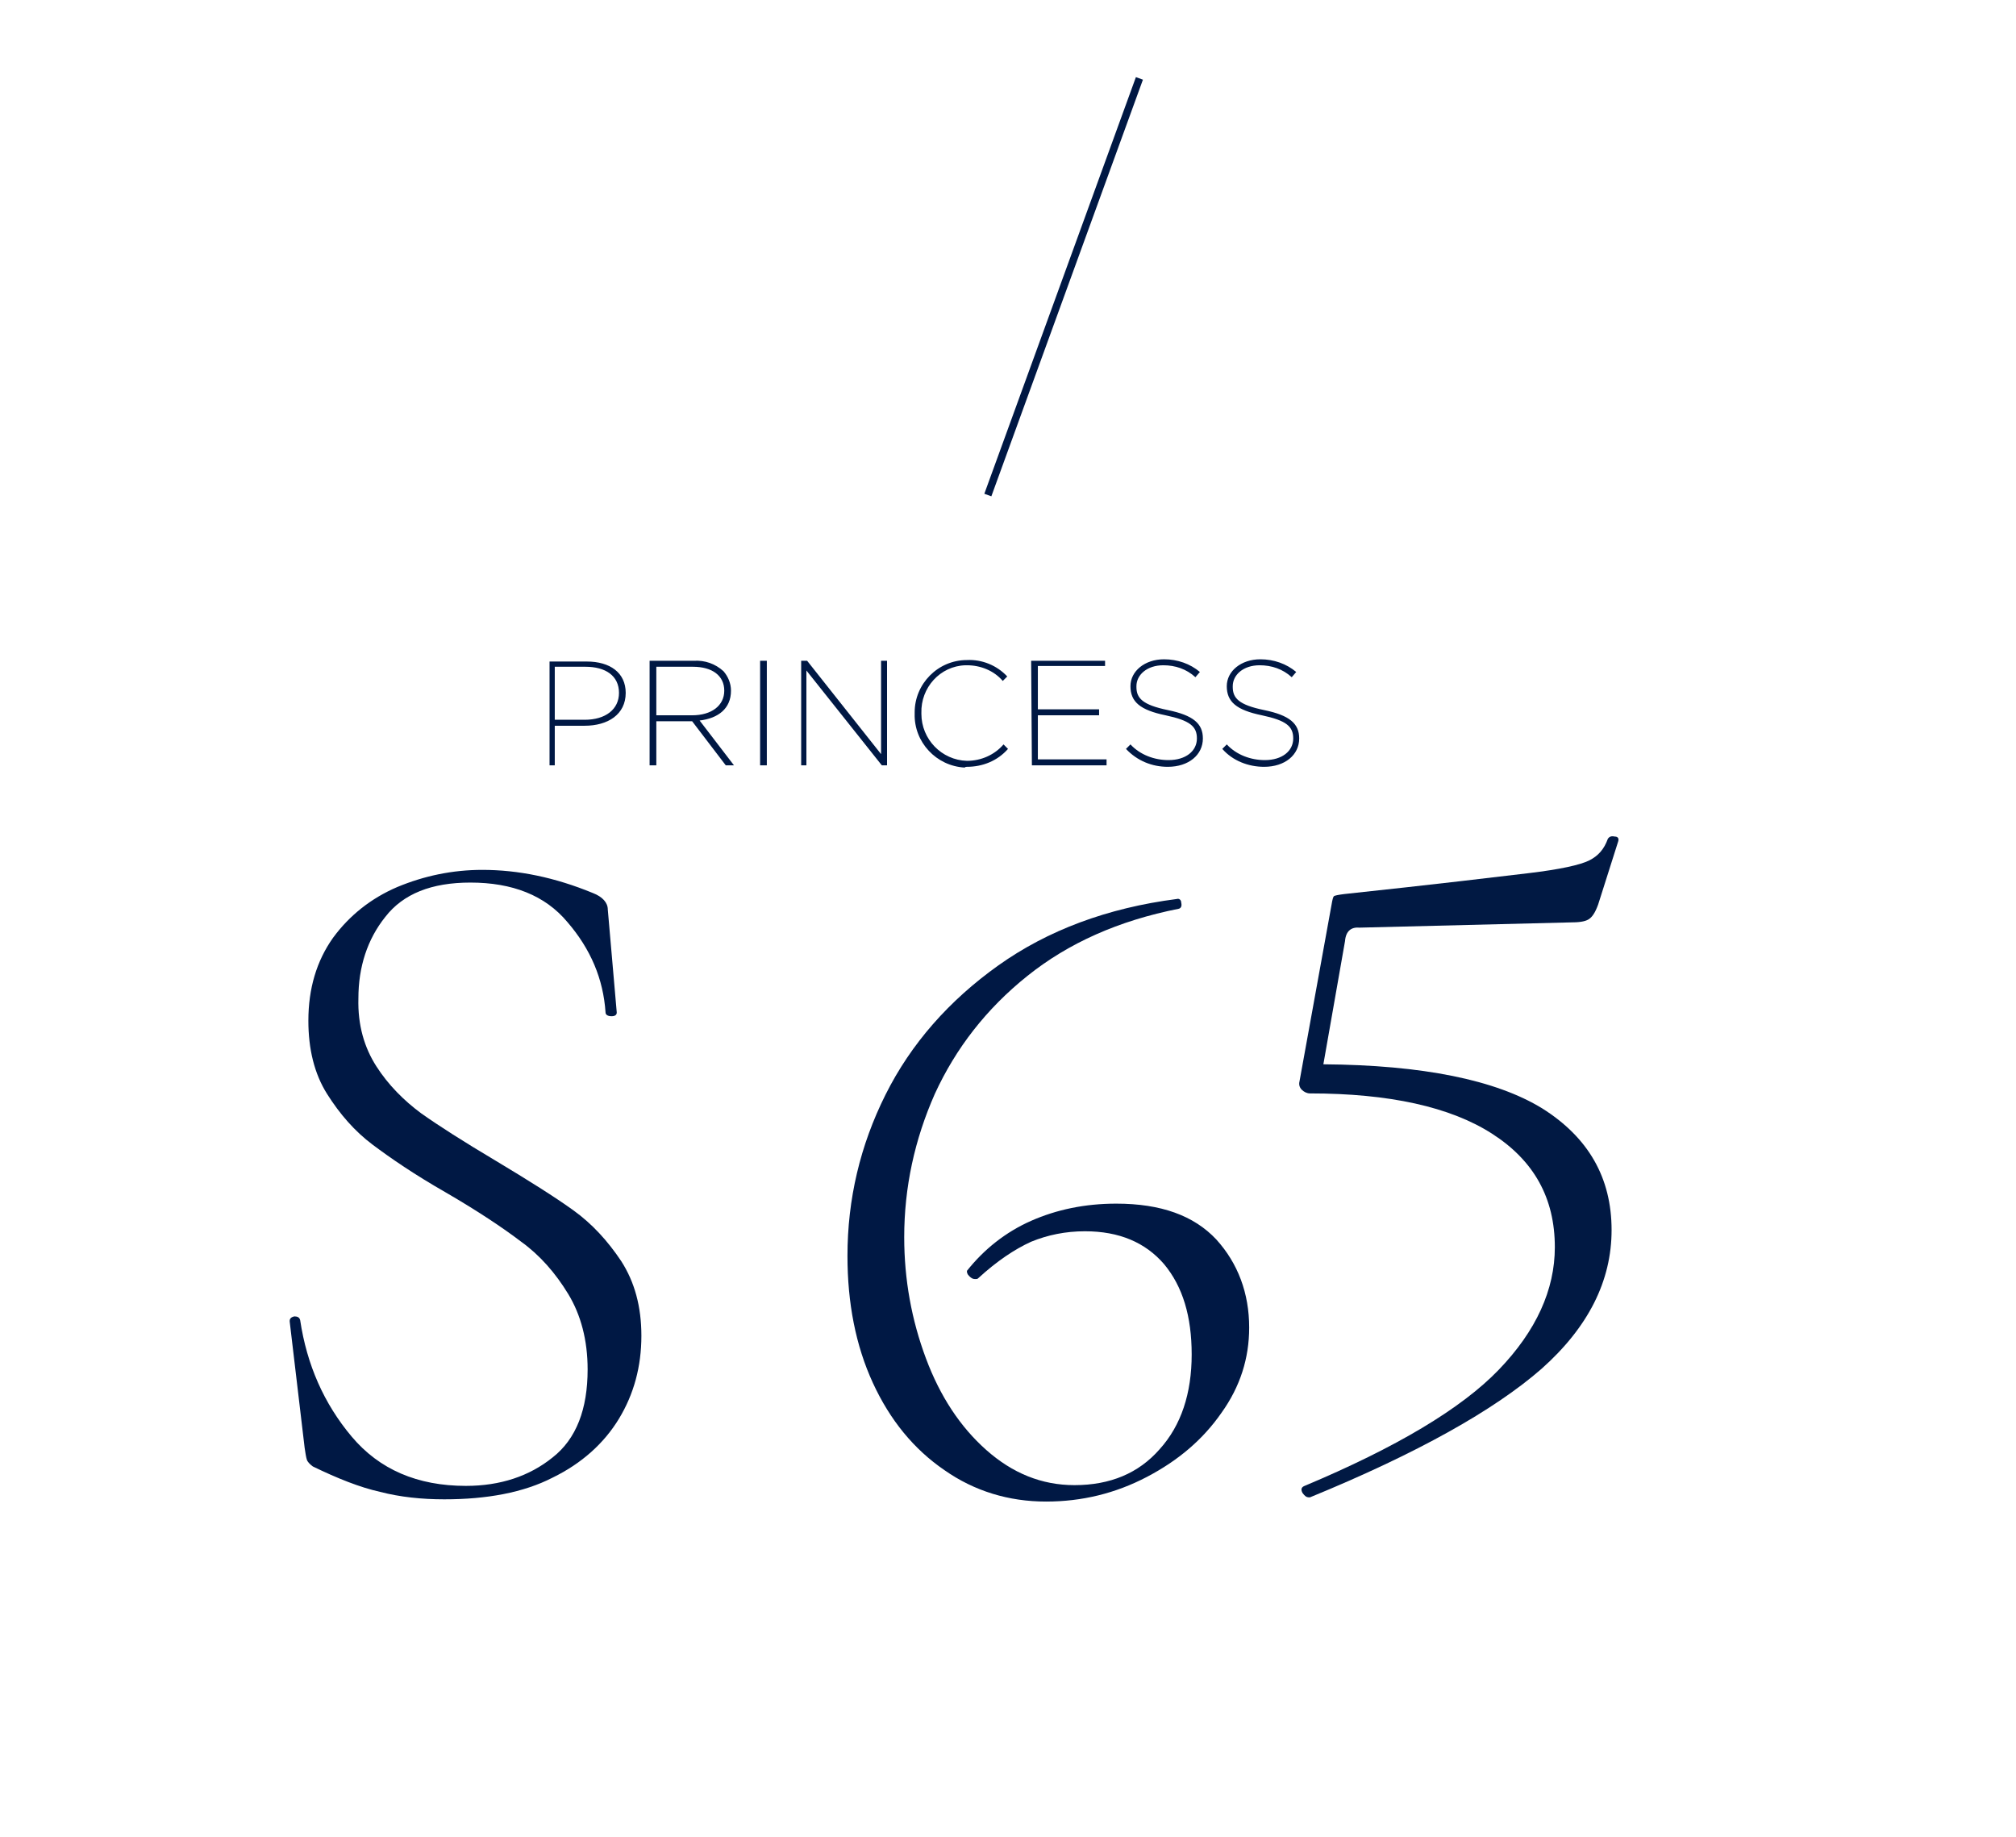 <?xml version="1.0" encoding="UTF-8"?>
<svg xmlns="http://www.w3.org/2000/svg" width="270" height="246" viewBox="0 0 270 246" fill="none">
  <path d="M50.4 142.8C52 145.3 54.1 147.4 56.4 149.1C58.8 150.8 62.1 152.9 66.3 155.4C70.8 158.1 74.3 160.3 76.8 162.1C79.3 163.9 81.4 166.2 83.2 168.9C85 171.7 85.9 175 85.9 178.9C85.9 183 84.9 186.7 82.9 190C80.9 193.3 77.9 196 74 197.9C70.1 199.9 65.2 200.8 59.5 200.8C56.5 200.8 53.6 200.5 50.9 199.8C48.2 199.2 45.2 198 41.9 196.4C41.5 196.1 41.2 195.8 41.1 195.5C41 195.2 40.9 194.6 40.8 193.9L38.8 177V176.9C38.8 176.6 39 176.4 39.4 176.3C39.8 176.3 40.1 176.4 40.2 176.8C41.1 182.8 43.4 188 47.1 192.4C50.8 196.8 55.9 199 62.4 199C67 199 70.9 197.7 74 195.2C77.2 192.7 78.7 188.7 78.7 183.4C78.7 179.5 77.8 176.1 76.1 173.3C74.4 170.5 72.3 168.1 69.8 166.3C67.3 164.4 64 162.2 59.7 159.7C55.5 157.3 52.3 155.1 49.9 153.3C47.5 151.5 45.5 149.2 43.8 146.5C42.1 143.8 41.3 140.5 41.3 136.7C41.3 132.4 42.4 128.7 44.6 125.6C46.8 122.6 49.7 120.3 53.2 118.8C56.8 117.3 60.6 116.5 64.6 116.5C69.4 116.5 74.3 117.5 79.4 119.6C80.7 120.1 81.4 120.9 81.4 121.8L82.6 135.6C82.6 135.9 82.4 136.1 81.9 136.1C81.4 136.1 81.1 135.9 81.1 135.6C80.8 131.1 79.1 127.1 76 123.5C73 119.9 68.6 118.2 63 118.2C57.8 118.2 54 119.7 51.6 122.8C49.2 125.8 48 129.5 48 133.7C47.9 137.3 48.8 140.3 50.4 142.8Z" fill="#001844"></path>
  <path d="M162.9 166C165.8 169.2 167.3 173.2 167.3 177.8C167.3 181.9 166.1 185.7 163.6 189.2C161.1 192.8 157.8 195.6 153.6 197.8C149.4 200 144.9 201.1 140.1 201.1C135.1 201.1 130.5 199.7 126.5 196.9C122.4 194.1 119.2 190.2 116.9 185.2C114.6 180.2 113.5 174.5 113.5 168.2C113.5 160.6 115.2 153.4 118.6 146.6C122 139.8 127.1 134 133.7 129.3C140.3 124.6 148.3 121.6 157.6 120.4C157.9 120.3 158.2 120.5 158.2 120.9C158.3 121.3 158.2 121.6 157.9 121.7C149.8 123.3 143.1 126.3 137.6 130.7C132.1 135.1 128 140.4 125.2 146.5C122.5 152.6 121.1 159 121.1 165.7C121.1 171.4 122.1 176.8 124 181.9C125.9 187 128.6 191.1 132.1 194.2C135.6 197.3 139.5 198.9 143.9 198.9C148.7 198.9 152.5 197.3 155.3 194.1C158.2 190.9 159.6 186.6 159.6 181.4C159.6 176.3 158.4 172.3 155.9 169.3C153.4 166.4 149.9 164.9 145.3 164.9C142.7 164.9 140.3 165.4 138.1 166.3C135.9 167.3 133.5 168.9 131 171.2C130.9 171.3 130.8 171.3 130.6 171.3C130.3 171.3 130.1 171.2 129.8 170.9C129.5 170.6 129.5 170.4 129.5 170.2C131.8 167.3 134.7 165 138.1 163.5C141.5 162 145.3 161.2 149.5 161.2C155.5 161.2 159.9 162.8 162.9 166Z" fill="#001844"></path>
  <path d="M73.4 102.497H74.3V97.197H78.3C81.4 97.197 83.8 95.697 83.8 92.797C83.8 90.097 81.7 88.597 78.6 88.597H73.6V102.497H73.4ZM74.3 96.397V89.297H78.4C81.1 89.297 82.9 90.497 82.9 92.797C82.9 94.997 81.1 96.397 78.3 96.397H74.3ZM87.9 95.797V89.297H92.8C95.4 89.297 97 90.497 97 92.497C97 94.497 95.3 95.797 92.7 95.797H87.9ZM87 102.497H87.9V96.597H92.7L97.2 102.497H98.3L93.7 96.497C96.2 96.197 97.9 94.897 97.9 92.497C97.9 91.497 97.5 90.597 96.9 89.897C95.8 88.897 94.4 88.397 92.9 88.497H87V102.497ZM101.8 102.497H102.7V88.497H101.8V102.497ZM107.2 102.497H108V89.797L118.1 102.497H118.8V88.497H118V100.997L108.1 88.497H107.3V102.497H107.2ZM129.5 102.697C131.6 102.697 133.6 101.897 135 100.297L134.4 99.697C133.2 101.097 131.4 101.897 129.5 101.897C126.1 101.797 123.4 98.997 123.4 95.597V95.497C123.3 92.097 125.9 89.197 129.3 89.097C129.4 89.097 129.4 89.097 129.5 89.097C131.3 89.097 133.1 89.797 134.3 91.197L134.9 90.597C133.5 89.097 131.5 88.297 129.5 88.397C125.6 88.397 122.5 91.597 122.5 95.397C122.5 95.497 122.5 95.497 122.5 95.597C122.4 99.397 125.4 102.597 129.2 102.797C129.3 102.697 129.4 102.697 129.5 102.697ZM138.2 102.497H148.2V101.697H139V95.797H147.2V94.997H139V89.197H148V88.497H138.1L138.2 102.497ZM156.4 102.697C159.2 102.697 161.1 101.097 161.1 98.897C161.1 96.897 159.8 95.797 156.4 95.097C153 94.397 152.2 93.497 152.2 91.997V91.897C152.2 90.397 153.6 89.097 155.8 89.097C157.4 89.097 158.9 89.597 160.1 90.697L160.7 89.997C159.4 88.897 157.7 88.297 155.9 88.297C153.3 88.297 151.4 89.897 151.4 91.897C151.4 93.997 152.7 95.097 156.1 95.797C159.4 96.497 160.3 97.297 160.3 98.897C160.3 100.597 158.8 101.797 156.5 101.797C154.6 101.797 152.7 101.097 151.4 99.697L150.8 100.297C152.3 101.897 154.3 102.697 156.4 102.697ZM169.3 102.697C172.1 102.697 174 101.097 174 98.897C174 96.897 172.7 95.797 169.3 95.097C165.9 94.397 165.1 93.497 165.1 91.997V91.897C165.1 90.397 166.5 89.097 168.7 89.097C170.3 89.097 171.8 89.597 173 90.697L173.6 89.997C172.3 88.897 170.6 88.297 168.8 88.297C166.2 88.297 164.3 89.897 164.3 91.897C164.3 93.997 165.6 95.097 169 95.797C172.3 96.497 173.2 97.297 173.2 98.897C173.2 100.597 171.7 101.797 169.4 101.797C167.5 101.797 165.6 101.097 164.3 99.697L163.7 100.297C165.1 101.897 167.2 102.697 169.3 102.697Z" fill="#001844"></path>
  <path d="M152.6 10.5L132.3 66.3" stroke="#001844" stroke-miterlimit="10"></path>
  <path d="M180.137 126.037L177.237 142.538C190.537 142.638 200.338 144.638 206.538 148.438C212.738 152.338 215.837 157.737 215.837 164.737C215.837 171.537 212.737 177.738 206.437 183.338C200.137 188.838 189.837 194.637 175.437 200.537H175.337C174.937 200.537 174.737 200.338 174.437 199.938C174.237 199.538 174.237 199.237 174.637 199.037C187.037 193.837 195.737 188.638 200.737 183.438C205.737 178.238 208.237 172.737 208.237 167.037C208.237 160.437 205.437 155.438 199.837 151.838C194.237 148.238 186.037 146.438 175.437 146.438C175.037 146.438 174.637 146.238 174.337 145.938C174.037 145.638 173.938 145.238 174.038 144.838L178.337 121.138C178.437 120.538 178.537 120.137 178.637 120.037C178.737 119.937 179.238 119.837 180.038 119.737C192.238 118.437 200.537 117.438 204.737 116.938C208.937 116.438 211.637 115.837 212.837 115.237C214.037 114.637 214.837 113.738 215.337 112.338C215.537 112.038 215.837 111.937 216.237 112.037C216.637 112.037 216.837 112.238 216.737 112.638L214.038 121.138C213.638 122.238 213.237 122.838 212.737 123.138C212.237 123.438 211.437 123.537 210.237 123.537L182.038 124.237C180.938 124.137 180.237 124.737 180.137 126.037Z" fill="#011943"></path>
</svg>
